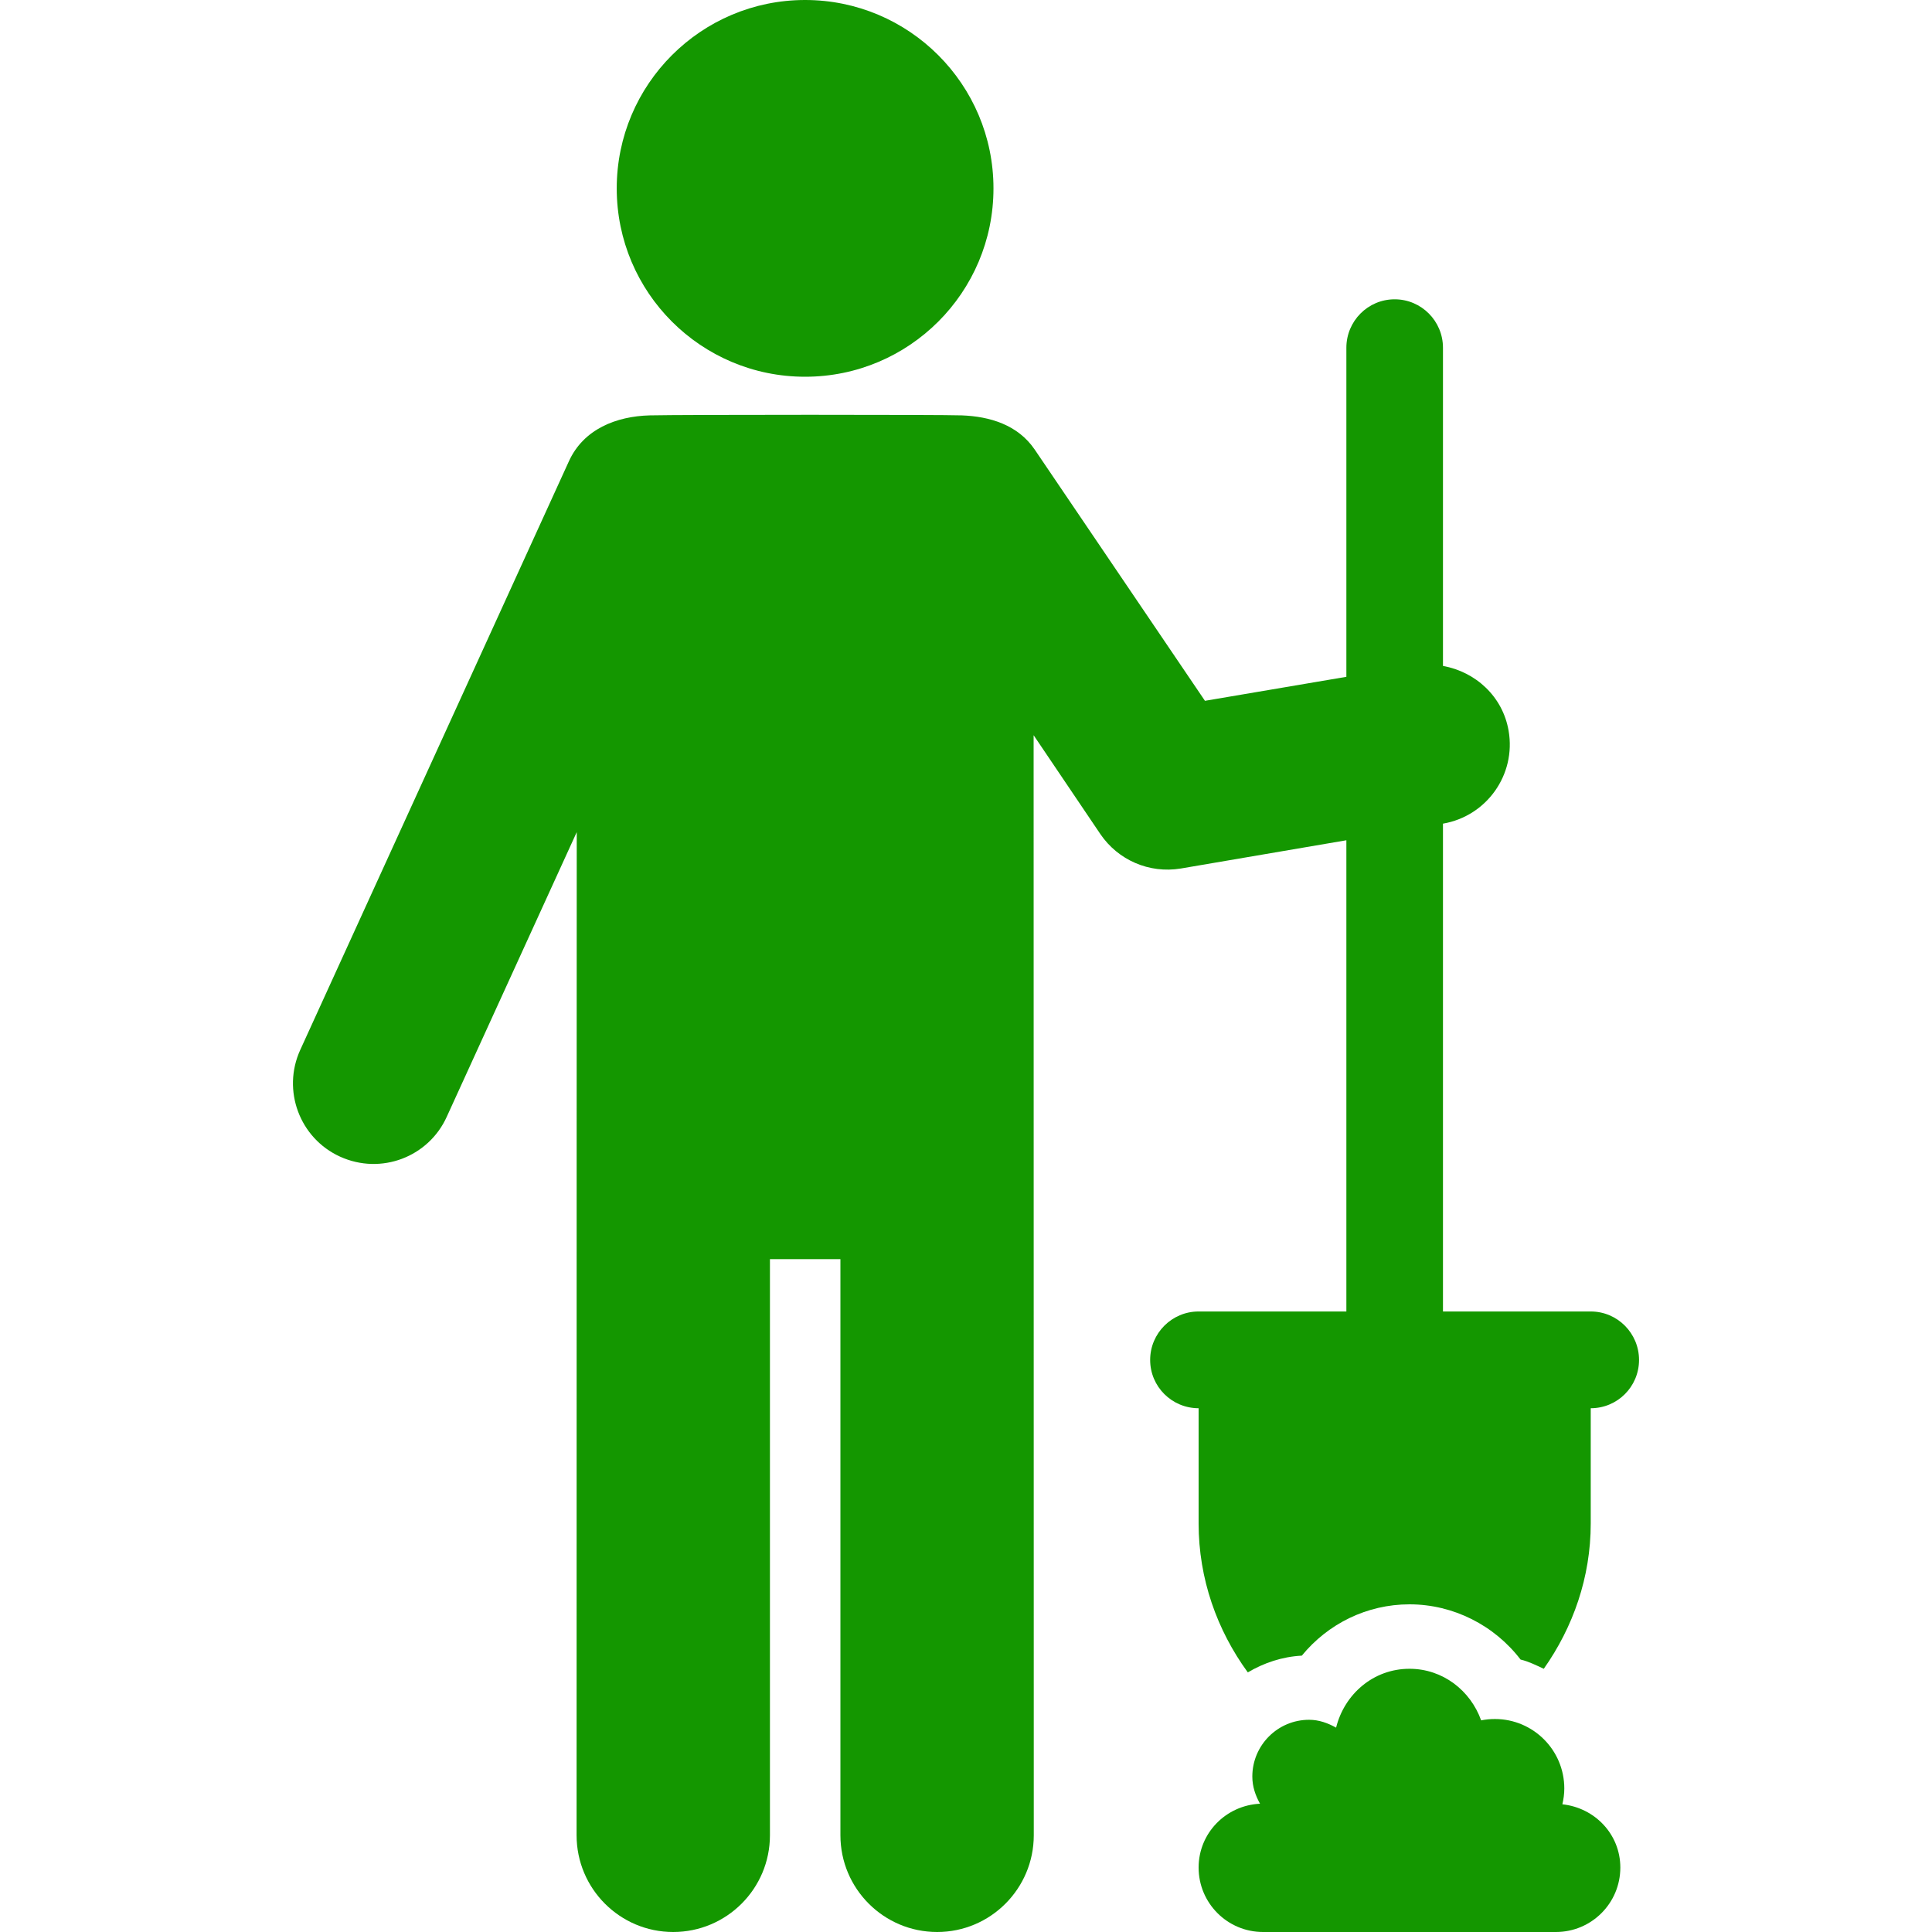 <?xml version="1.0" encoding="UTF-8"?>
<svg xmlns="http://www.w3.org/2000/svg" xmlns:xlink="http://www.w3.org/1999/xlink" width="50px" height="50px" viewBox="0 0 50 50" version="1.1">
<g id="surface1">
<path style=" stroke:none;fill-rule:nonzero;fill:rgb(7.843%,59.216%,0%);fill-opacity:1;" d="M 20.836 9.75 C 23.527 9.75 25.711 7.57 25.711 4.875 C 25.711 2.184 23.527 0 20.836 0 C 18.145 0 15.961 2.184 15.961 4.875 C 15.961 7.57 18.145 9.75 20.836 9.75 Z M 41.168 33.941 L 37.344 33.941 L 37.344 21.316 C 38.477 21.121 39.238 20.047 39.043 18.914 C 38.891 18.023 38.188 17.387 37.344 17.234 L 37.344 9 C 37.344 8.309 36.785 7.746 36.094 7.746 C 35.402 7.746 34.844 8.309 34.844 9 L 34.844 17.516 L 31.184 18.137 L 26.777 11.633 C 26.34 10.992 25.613 10.777 24.891 10.75 C 24.406 10.73 17.598 10.73 16.816 10.75 C 15.949 10.773 15.102 11.105 14.723 11.938 L 7.77 27.172 C 7.293 28.219 7.754 29.457 8.801 29.934 C 9.867 30.418 11.094 29.938 11.562 28.902 L 14.926 21.535 C 14.926 22.375 14.922 31.004 14.922 47.496 C 14.922 48.879 16.043 50 17.422 50 C 18.805 50 19.926 48.879 19.926 47.496 L 19.926 32.586 L 21.75 32.586 L 21.75 47.496 C 21.75 48.879 22.871 50 24.254 50 C 25.633 50 26.754 48.879 26.754 47.496 C 26.754 33.477 26.75 27.203 26.75 19.027 L 28.48 21.59 C 28.934 22.254 29.734 22.613 30.559 22.477 L 34.844 21.746 L 34.844 33.941 L 31.02 33.941 C 30.328 33.941 29.766 34.504 29.766 35.195 C 29.766 35.887 30.328 36.445 31.02 36.445 L 31.02 39.426 C 31.02 40.859 31.496 42.188 32.293 43.281 C 32.711 43.035 33.18 42.875 33.691 42.848 C 34.363 42.027 35.371 41.52 36.477 41.52 C 37.617 41.52 38.676 42.066 39.352 42.949 C 39.566 43 39.758 43.098 39.953 43.188 C 40.711 42.113 41.168 40.82 41.168 39.43 L 41.168 36.445 C 41.859 36.445 42.418 35.887 42.418 35.195 C 42.418 34.504 41.859 33.941 41.168 33.941 Z M 41.168 33.941 "/>
<path style=" stroke:none;fill-rule:nonzero;fill:rgb(7.843%,59.216%,0%);fill-opacity:1;" d="M 40.434 46.695 C 40.465 46.562 40.484 46.426 40.484 46.285 C 40.484 45.293 39.68 44.488 38.688 44.488 C 38.566 44.488 38.445 44.5 38.332 44.523 C 38.055 43.75 37.34 43.188 36.477 43.188 C 35.543 43.188 34.793 43.844 34.578 44.711 C 34.367 44.594 34.137 44.508 33.879 44.508 C 33.066 44.508 32.41 45.168 32.41 45.977 C 32.41 46.238 32.492 46.469 32.609 46.68 C 31.727 46.723 31.02 47.438 31.02 48.332 C 31.02 49.254 31.766 50 32.688 50 L 40.266 50 C 41.188 50 41.934 49.254 41.934 48.332 C 41.934 47.469 41.273 46.785 40.434 46.695 Z M 40.434 46.695 "/>
</g>
</svg>
